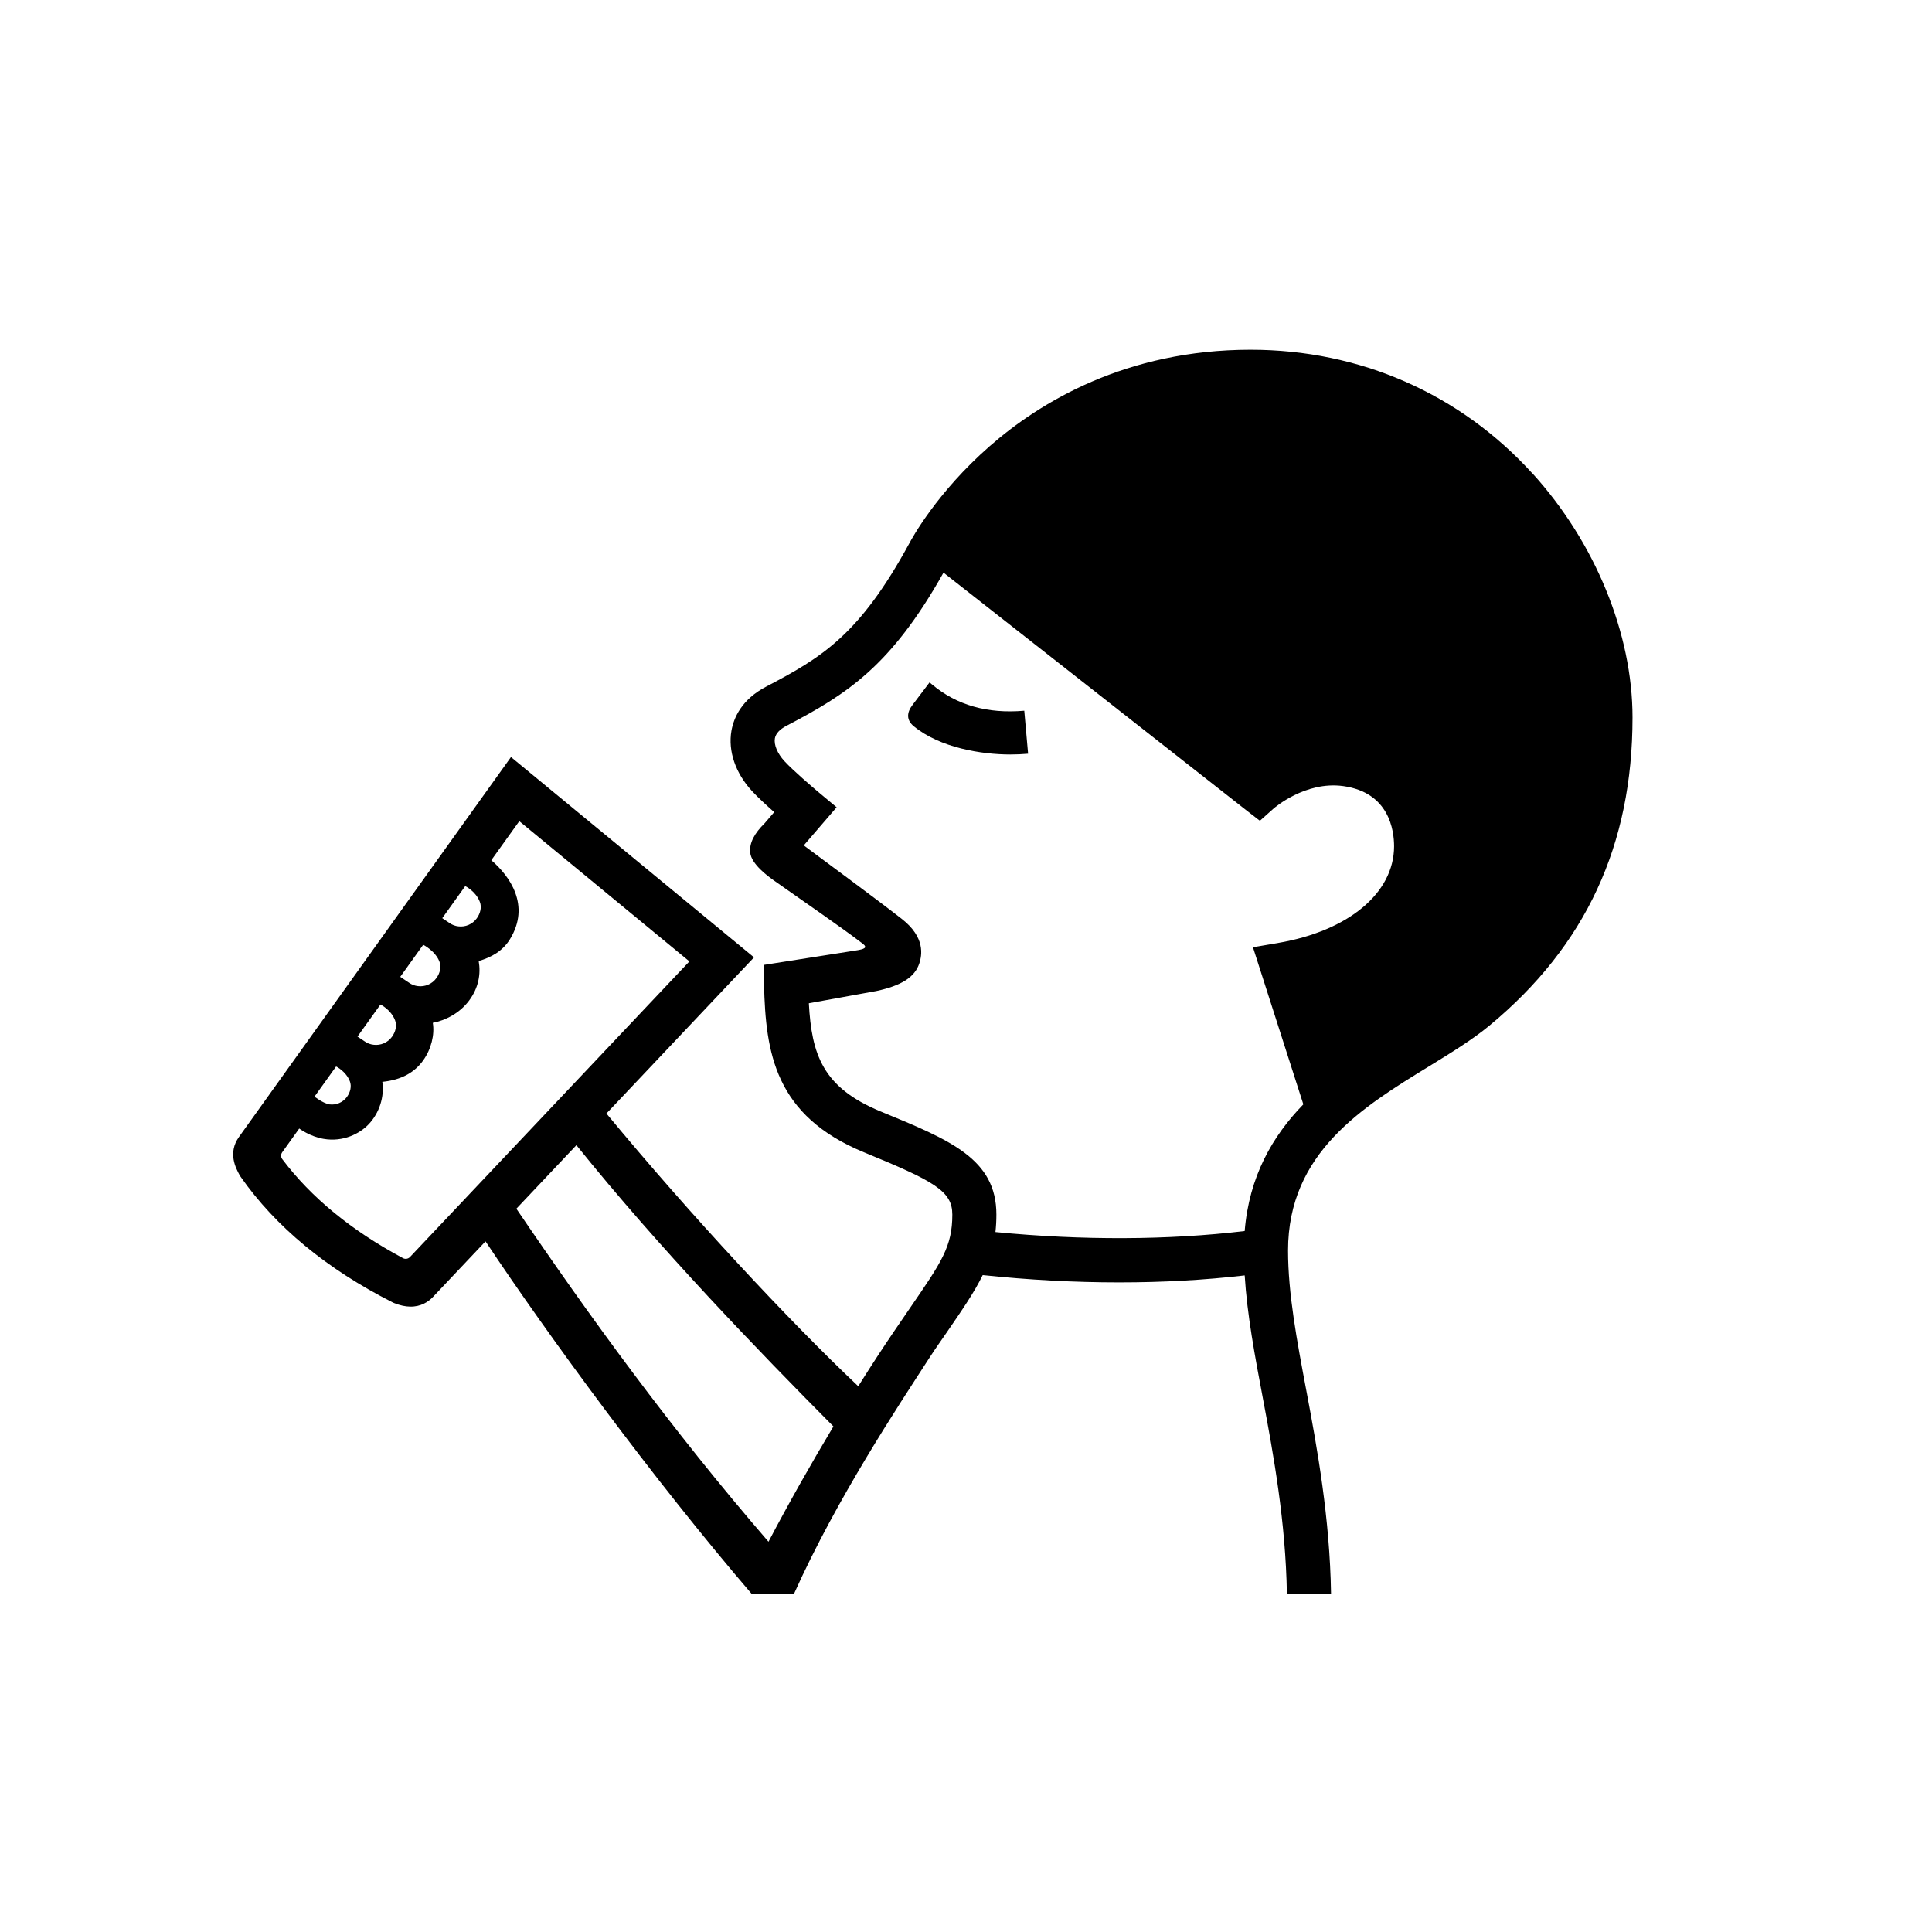 <svg xmlns="http://www.w3.org/2000/svg" xmlns:xlink="http://www.w3.org/1999/xlink" fill="none" version="1.1" width="256" height="256" viewBox="0 0 256 256">
    <defs>
        <clipPath id="master_svg0_328_46691">
            <rect x="0" y="0" width="256" height="256" rx="0"/>
        </clipPath>
    </defs>
    <g clip-path="url(#master_svg0_328_46691)">
        <g>
            <g>
                <path d="M123.516,90.709C123.368,90.583,123.251,90.488,123.169,90.426L120.922,93.395C120.112,94.446,120.104,95.426,121.081,96.232C124.558,99.091,130.083,99.974,133.862,99.974C134.698,99.974,135.489,99.934,136.228,99.87L135.722,94.173C130.869,94.602,126.757,93.439,123.516,90.709Z" fill="#000000" fill-opacity="1" style="mix-blend-mode:passthrough"/>
            </g>
            <g>
                <path d="M203.039,62.724C193.437,52.16,180.183,46.345,165.713,46.345C149.198,46.345,137.795,53.296,131.134,59.126C124.114,65.271,120.791,71.418,120.483,72.006C113.907,84.07,108.992,87.076,101.525,90.979C98.264,92.683,97.225,95.106,96.92,96.836C96.456,99.525,97.446,102.431,99.645,104.819C100.404,105.645,101.56,106.704,102.586,107.614L101.307,109.102C100.007,110.379,99.273,111.653,99.407,112.978C99.559,114.508,101.768,116.12,102.604,116.71C106.19,119.244,111.385,122.798,114.304,125.032C114.998,125.565,114.586,125.773,113.317,125.957L101.175,127.861L101.237,130.475C101.463,139.477,102.644,147.829,114.522,152.702C123.824,156.521,126.187,157.828,126.187,160.937C126.187,165.153,124.786,167.199,120.62,173.26C119.935,174.254,119.189,175.338,118.378,176.543C117.121,178.4,115.772,180.429,113.723,183.685C104.61,175.09,91.407,160.915,80.355,147.544L99.911,126.857L67.708,100.313L31.671,150.644C30.148,152.766,31.259,154.807,31.733,155.678L31.907,155.958C36.522,162.547,43.277,168.134,51.991,172.555L52.219,172.662C53.015,172.984,53.727,173.123,54.347,173.133C55.772,173.158,56.754,172.508,57.389,171.836L64.335,164.486C72.588,176.903,86.559,196,99.564,211.154L105.225,211.154C110.894,198.522,119.028,186.294,123.226,179.809C124.005,178.606,124.768,177.547,125.44,176.563C127.528,173.523,129.118,171.204,130.214,168.957C136.327,169.599,142.385,169.924,148.275,169.924C154.165,169.924,159.615,169.612,164.929,168.999C165.254,174.234,166.271,179.633,167.34,185.297C168.761,192.823,170.358,201.659,170.519,211.154L176.369,211.154C176.21,201.135,174.556,191.995,173.088,184.213C171.846,177.627,170.673,171.407,170.673,165.696C170.673,152.742,180.585,146.666,189.326,141.31C192.289,139.489,195.091,137.773,197.38,135.879C210.124,125.315,216.316,111.963,216.316,95.063C216.316,83.951,211.359,71.86,203.052,62.722L203.039,62.724ZM61.645,117.414C61.645,117.414,63.033,118.071,63.584,119.512C63.852,120.209,63.648,121.027,63.182,121.677C62.607,122.478,61.657,122.862,60.74,122.748C60.318,122.703,59.904,122.552,59.537,122.287L58.602,121.662L61.645,117.414ZM56.077,125.188C56.077,125.188,57.682,125.989,58.232,127.43C58.5,128.127,58.297,128.945,57.831,129.595C57.255,130.396,56.306,130.78,55.388,130.666C54.967,130.622,54.552,130.47,54.185,130.205L53.035,129.436L56.077,125.188ZM50.411,133.104C50.411,133.104,51.8,133.761,52.35,135.202C52.618,135.899,52.415,136.717,51.949,137.367C51.373,138.168,50.423,138.552,49.506,138.438C49.084,138.393,48.67,138.242,48.303,137.977L47.368,137.352L50.411,133.104ZM44.534,141.312C44.534,141.312,45.841,141.932,46.362,143.288C46.612,143.943,46.421,144.717,45.982,145.329C45.439,146.086,44.546,146.445,43.681,146.339C43.284,146.296,42.58,145.944,42.235,145.696L41.667,145.317L44.534,141.314L44.534,141.312ZM54.322,166.562C54.086,166.812,53.707,166.874,53.404,166.713C46.587,163.073,41.213,158.663,37.399,153.587C37.199,153.322,37.199,152.955,37.392,152.685L39.649,149.535C39.649,149.535,41.045,150.592,42.872,150.904C45.476,151.353,47.678,150.212,48.859,148.962C50.277,147.457,50.949,145.319,50.662,143.35C53.27,143.09,54.971,142.049,56.068,140.516C57.144,139.013,57.61,137.101,57.35,135.529C58.974,135.222,60.886,134.284,62.151,132.59C63.408,130.907,63.733,129.069,63.43,127.341C65.079,126.862,66.587,126.044,67.559,124.472C70.341,119.968,67.532,116.065,65.099,113.984L68.809,108.809L91.35,127.39L54.322,166.564L54.322,166.562ZM101.83,204.287C88.94,189.381,78.031,174.314,68.422,160.159L76.377,151.742C87.415,165.468,100.481,178.991,110.433,189.009C107.511,193.882,104.454,199.28,101.83,204.287ZM169.344,124.95L166.023,125.516L172.699,146.331C168.617,150.54,165.525,155.869,164.927,163.117C154.847,164.33,143.343,164.372,131.901,163.254C131.983,162.522,132.027,161.758,132.027,160.937C132.027,153.57,125.944,151.073,116.736,147.293C108.992,144.114,107.549,139.72,107.177,132.938L116.131,131.313C119.414,130.604,121.227,129.501,121.825,127.618C122.15,126.597,122.643,124.226,119.506,121.771C115.925,118.969,108.647,113.642,106.505,112.02L110.857,106.969L108.573,105.064C107.673,104.313,105.079,102.091,103.943,100.856C103.013,99.847,102.532,98.694,102.676,97.841C102.787,97.208,103.308,96.641,104.228,96.162C112.233,91.981,118.068,88.261,125.019,75.877L165.004,107.257L166.941,108.757L168.766,107.13C168.808,107.093,172.947,103.463,177.991,104.162C184.079,105.007,184.726,110.029,184.723,112.147C184.711,118.334,178.675,123.358,169.344,124.948L169.344,124.95Z" fill="#000000" fill-opacity="1" style="mix-blend-mode:passthrough"/>
            </g>
        </g>
    </g>
</svg>
